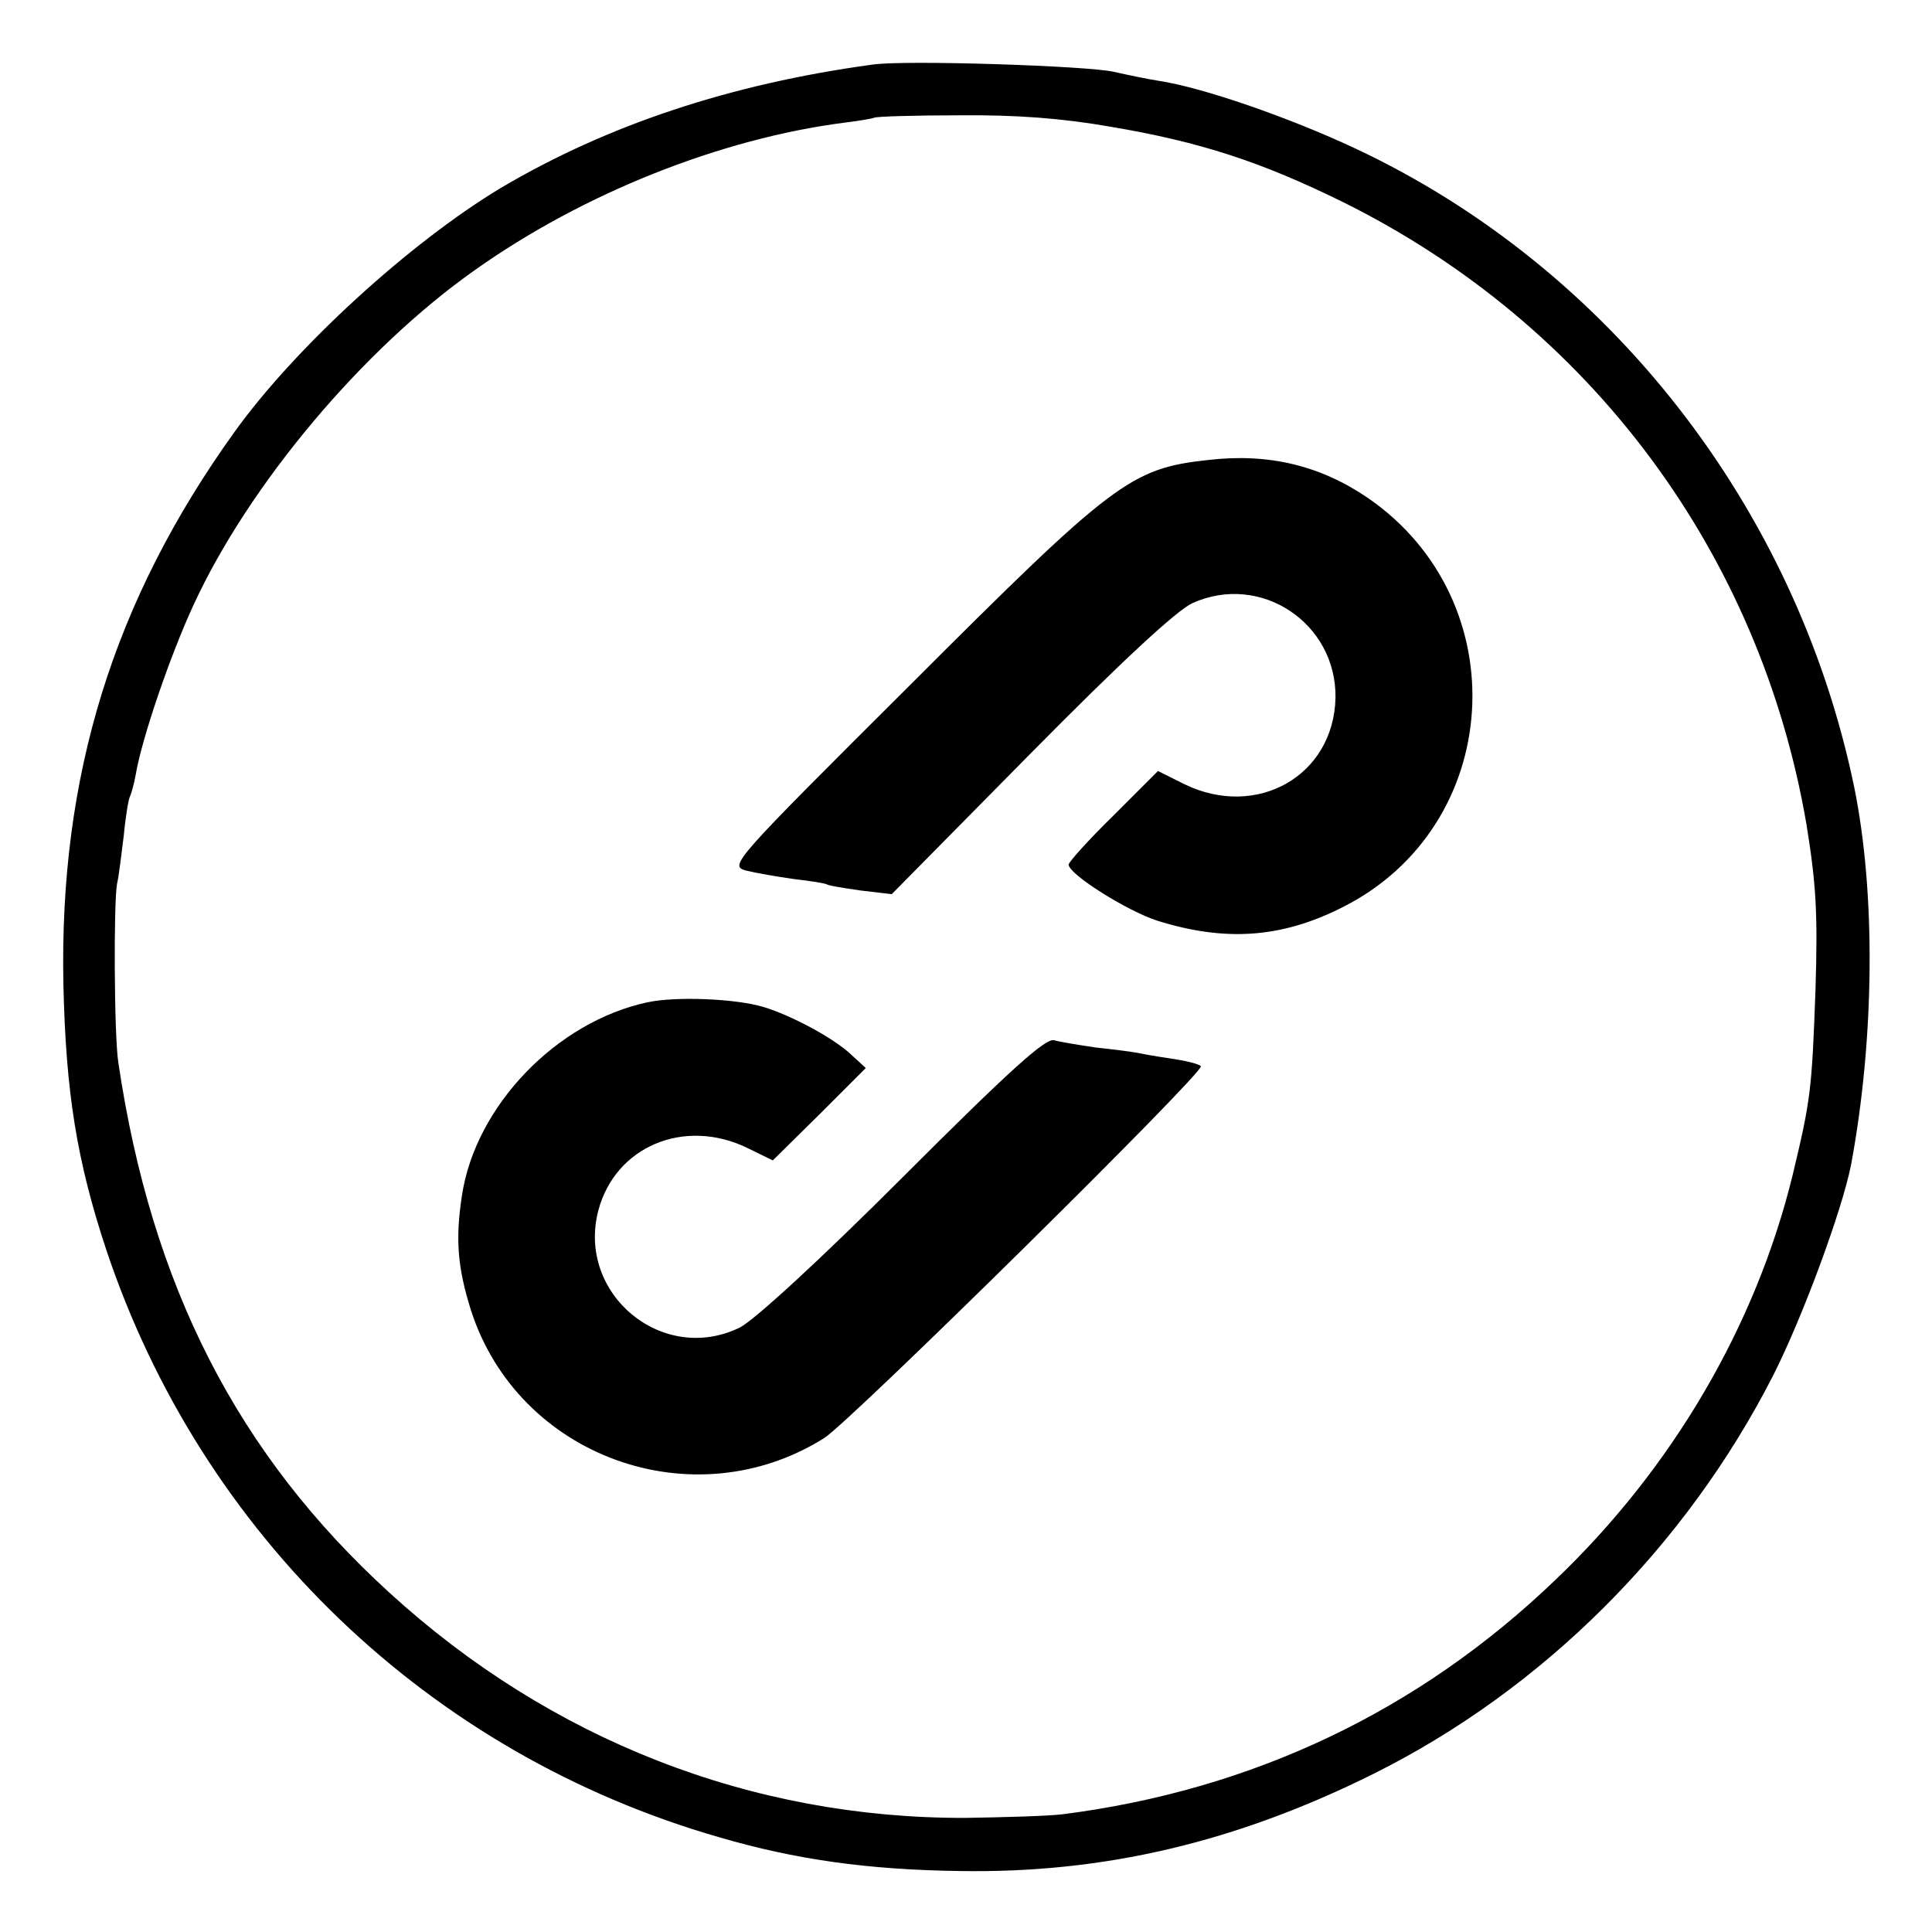 <svg version="1.0" xmlns="http://www.w3.org/2000/svg" width="426.667" height="426.667" viewBox="0 0 320 320"><path d="M144.5 10.7c-23.5 3.2-43.9 10-61.5 20.4-15 9-34.1 26.4-44.2 40.5-20.1 28-29 57-28.3 91.4.4 17.9 2.2 29.2 7.1 44 15.8 47.3 53.5 83.5 101.5 97.3 12.6 3.7 24.7 5.4 39.9 5.6 23.9.4 45.8-4.8 68.5-16.1 28.1-14 51.7-37.6 66.2-66 4.9-9.7 11.4-27.3 12.9-34.9 3.9-21 4.1-45 .5-62.6-9.6-46.3-40.6-86-82.6-105.7-11.1-5.2-25.3-10.1-32.5-11.2-1.9-.3-5.3-1-7.5-1.5-4.2-1-34.8-2-40-1.2zM184 21c14.8 2.5 24.9 5.8 38.5 12.5 40.9 20.3 69 58.1 76.7 103 1.6 9.9 1.9 14.7 1.5 27.5-.6 16.6-.8 18.2-3.8 30.7-6.1 24.9-19.9 48.5-39.3 67-22.6 21.7-50.2 34.8-81.6 38.8-2.5.3-9.7.5-16.1.6-35.4.1-68.7-12.9-95.4-37.3-25.1-22.9-39.4-50.7-44.9-87.8-.7-4.4-.8-26.7-.2-29.7.3-1.2.7-4.8 1.1-7.9.3-3.2.8-6.1 1-6.4.2-.4.7-2.1 1-3.8 1-5.9 5.7-19.7 9.6-28.1 9.2-19.9 28-42.3 46.6-55.4C96.6 32 119.5 22.9 140 20.3c2.5-.3 4.6-.7 4.8-.8.2-.2 6.5-.4 14-.4 9.6-.1 17.2.5 25.2 1.9z"/><path d="M200 76.2c-12.7 1.4-15.6 3.6-49 37-29.8 29.7-30.3 30.2-27.4 31 1.6.4 5.1 1 7.9 1.4 2.7.3 5.2.7 5.5.9.3.2 2.8.6 5.6 1l5.1.6 22.9-23.2c15.2-15.4 24.3-23.8 26.9-25 11.3-5.1 23.9 3.3 23.7 15.7-.3 12.9-13 20.1-25 14.3l-4.4-2.2-7.4 7.4c-4.1 4-7.4 7.7-7.4 8.1 0 1.6 9.7 7.7 14.7 9.3 11.2 3.5 20.5 2.9 30.6-2.2 26.8-13.4 29.1-50.7 4.3-67.8-7.9-5.4-16.5-7.5-26.6-6.3zM107.3 166c-15.1 3.2-28.6 17.2-30.8 32.1-1.1 7.2-.7 11.9 1.5 18.9 7.8 24.3 36.8 34.8 58.5 21.2 4.4-2.8 63.2-60.8 62.4-61.6-.2-.3-2-.8-3.9-1.1-1.9-.3-4.6-.7-6-1-1.4-.3-4.7-.7-7.5-1-2.7-.4-5.8-.9-6.9-1.2-1.4-.4-7.2 4.8-25 22.6-13.9 13.9-24.7 23.8-27.1 25-12.8 6.2-27-5.6-23.4-19.4 2.8-10.6 14.2-15.4 24.6-10.4l4.3 2.1 7.7-7.6 7.7-7.7-2.5-2.3c-2.9-2.7-9.8-6.4-14.4-7.8-4.6-1.4-14.5-1.8-19.2-.8z"/></svg>